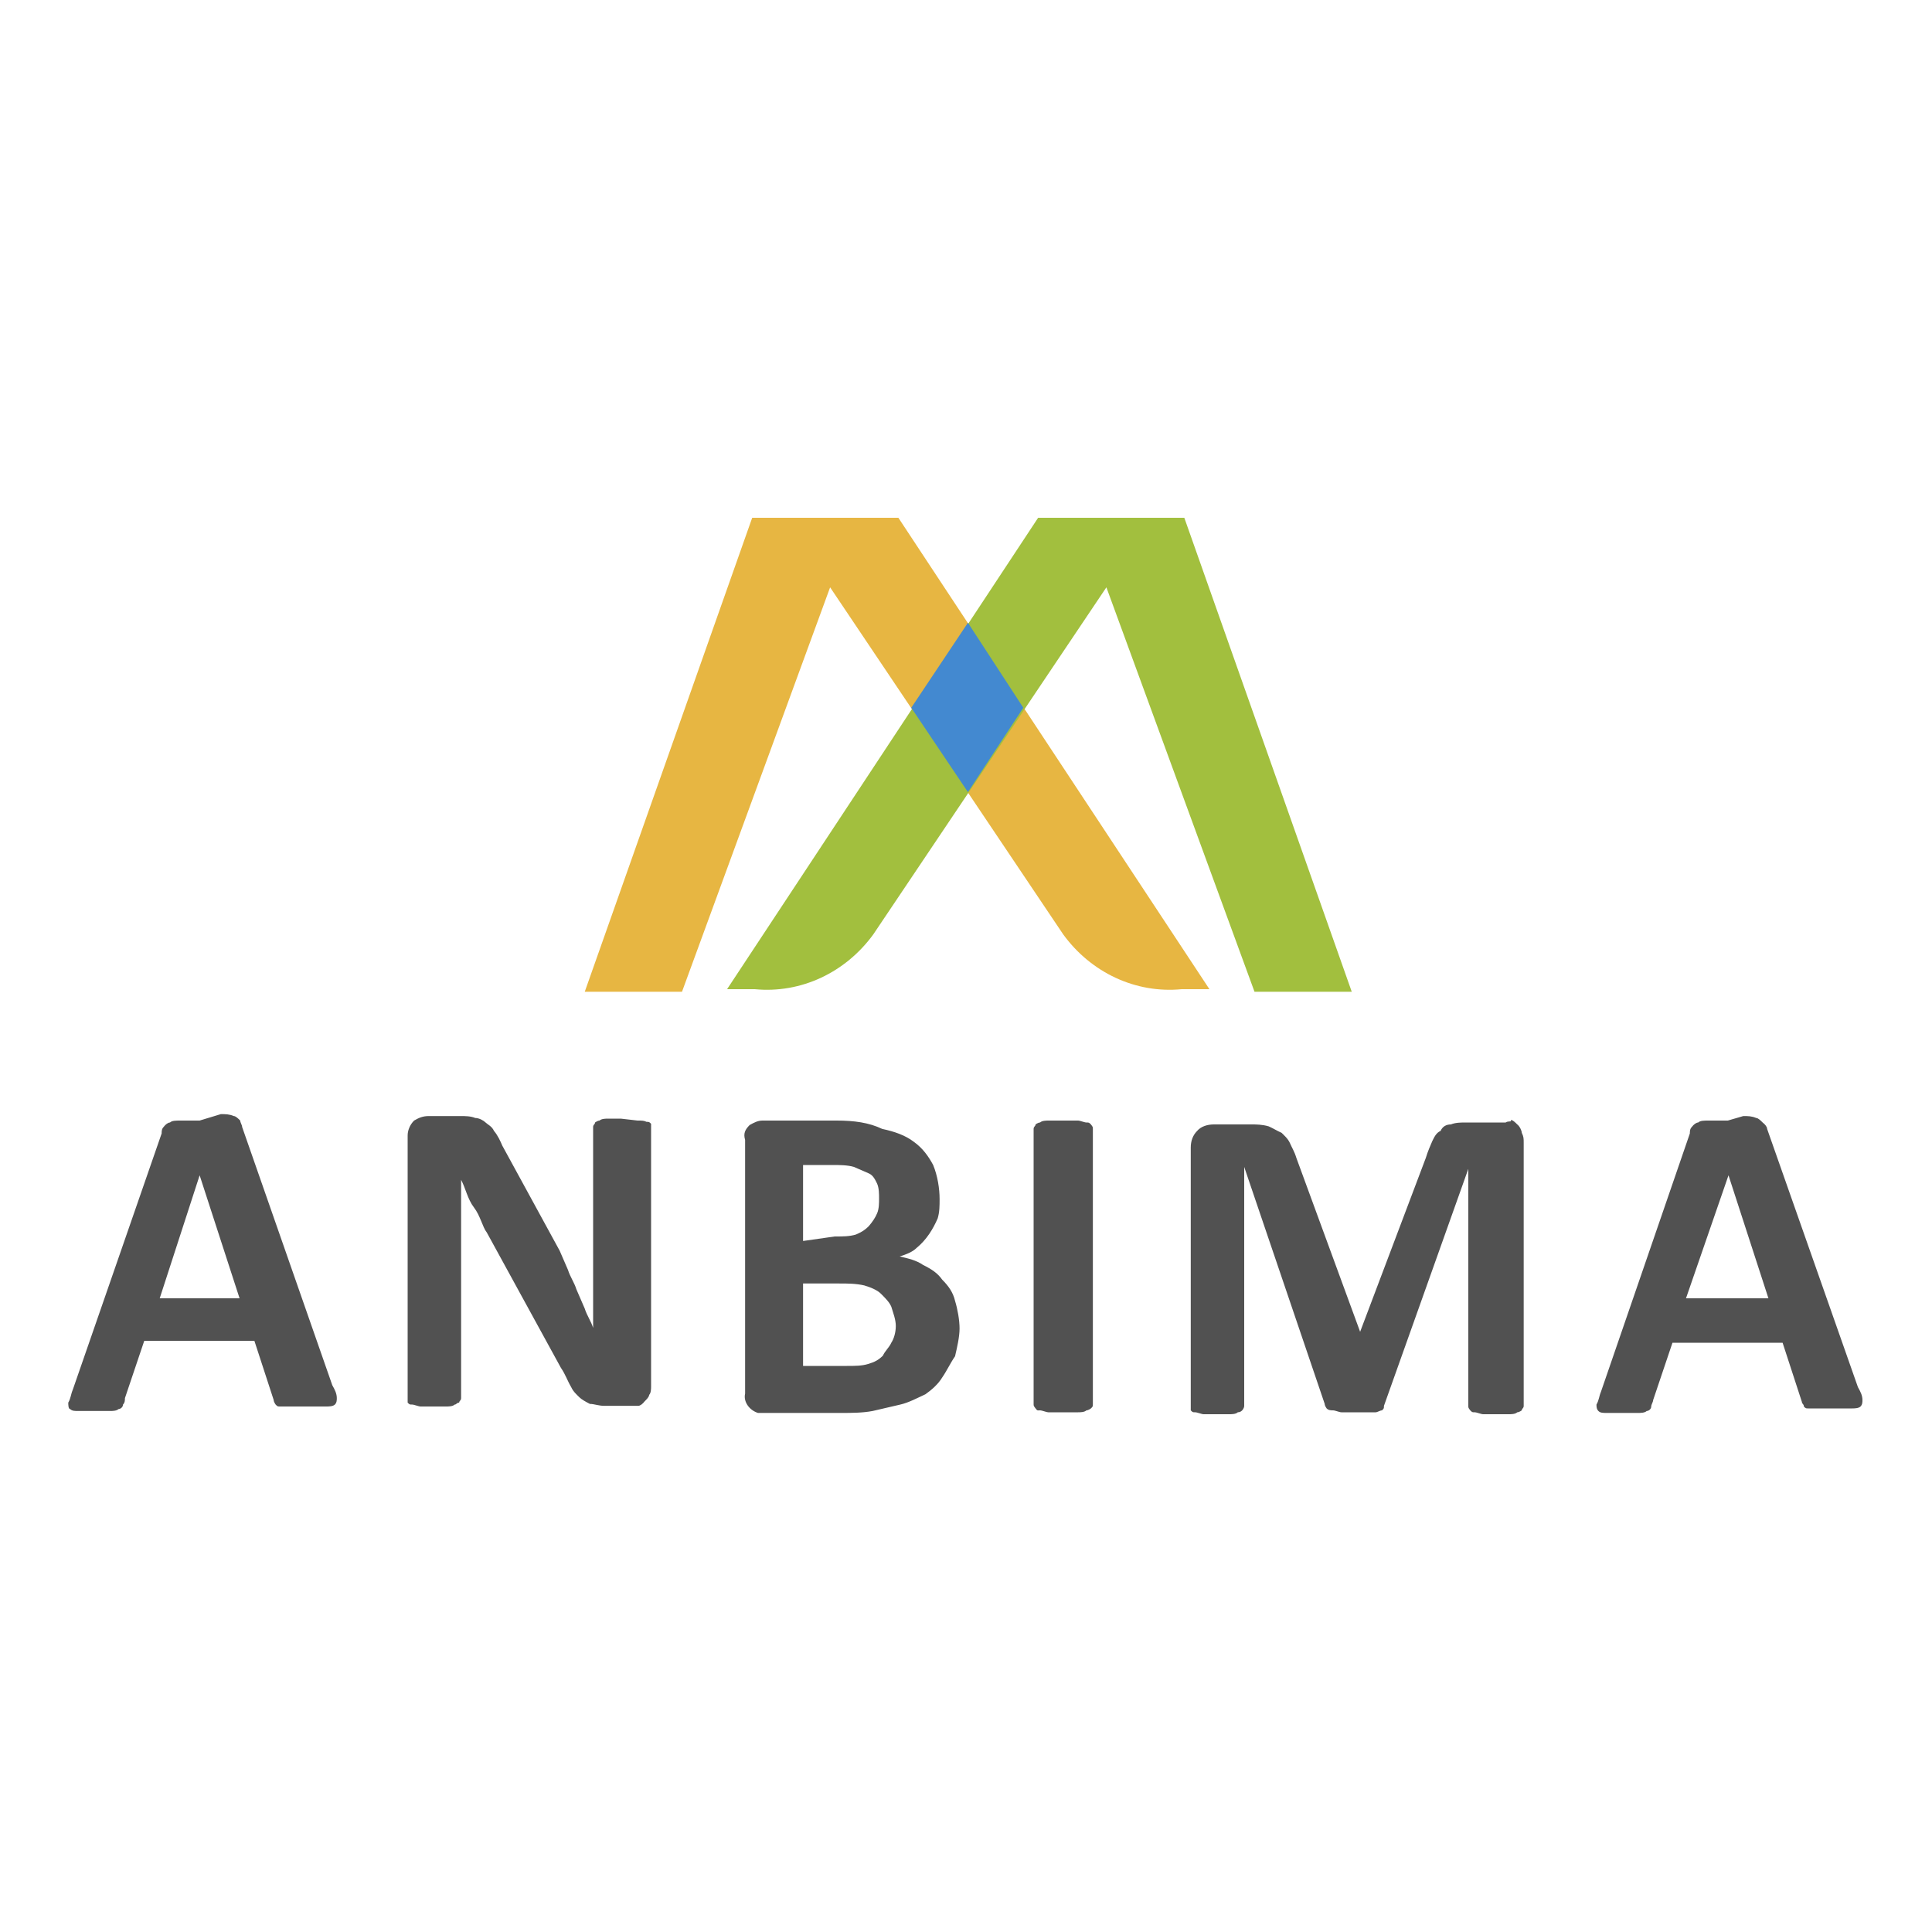 <?xml version="1.0" encoding="utf-8"?>
<!-- Generator: Adobe Illustrator 26.2.1, SVG Export Plug-In . SVG Version: 6.00 Build 0)  -->
<svg version="1.1" id="Camada_1" xmlns="http://www.w3.org/2000/svg" xmlns:xlink="http://www.w3.org/1999/xlink" x="0px" y="0px"
	 viewBox="0 0 300 300" style="enable-background:new 0 0 300 300;" xml:space="preserve">
<style type="text/css">
	.st0{fill:#E7B642;}
	.st1{fill:#A2BF3E;}
	.st2{fill:#4389D0;}
	.st3{fill:#515151;}
</style>
<g>
	<path class="st0" d="M187.8,153.6h-4.3c-7.2,0.7-14.1-2.6-18.4-8.5c-3.3-4.9-36.2-53.9-36.2-53.9l-23,62.8H90.8l26-73.6h22.7
		L187.8,153.6z"/>
	<path class="st1" d="M112.9,153.6h4.3c7.2,0.7,14.1-2.6,18.4-8.5c3.3-4.9,36.2-53.9,36.2-53.9l23,62.8h15.1l-26-73.6h-22.7
		L112.9,153.6z"/>
	<polygon class="st2" points="150.3,123 141.5,109.9 150.3,96.7 158.9,109.9 	"/>
	<path class="st3" d="M31,174h-3c-0.7,0-1.3,0-1.6,0.3c-0.3,0-0.7,0.3-1,0.7c-0.3,0.3-0.3,0.7-0.3,1l-13.8,39.8
		c-0.3,0.7-0.3,1.3-0.7,2c0,0.3,0,1,0.3,1c0.3,0.3,0.7,0.3,1.3,0.3c1,0,1.6,0,2.6,0h2.3c0.3,0,1,0,1.3-0.3c0.3,0,0.7-0.3,0.7-0.7
		c0.3-0.3,0.3-0.7,0.3-1l3-8.9h17.1l3,9.2c0,0.3,0.3,0.7,0.3,0.7c0.3,0.3,0.3,0.3,0.7,0.3c0.7,0,1,0,1.6,0h3c1,0,1.6,0,2.6,0
		c0.3,0,1,0,1.3-0.3c0.3-0.3,0.3-0.7,0.3-1c0-0.7-0.3-1.3-0.7-2L37.6,175c0-0.3-0.3-0.7-0.3-1c-0.3-0.3-0.7-0.7-1-0.7
		c-0.7-0.3-1.3-0.3-2-0.3L31,174 M24.8,201.6l6.2-19.1l6.2,19.1H24.8z M96.4,173.7h-2c-0.3,0-1,0-1.3,0.3c-0.3,0-0.7,0.3-0.7,0.3
		c0,0.3-0.3,0.3-0.3,0.7v21.4c0,1.6,0,3.3,0,4.9c0,1.6,0,3.3,0,4.9c-0.3-1-1-2-1.3-3l-1.3-3c-0.3-1-1-2-1.3-3l-1.3-3L78,177.9
		c-0.3-0.7-0.7-1.6-1.3-2.3c-0.3-0.7-1-1-1.3-1.3c-0.3-0.3-1-0.7-1.6-0.7c-0.7-0.3-1.6-0.3-2.3-0.3h-4.9c-1,0-1.6,0.3-2.3,0.7
		c-0.7,0.7-1,1.6-1,2.3v40.8c0,0.3,0,0.3,0,0.7c0.3,0.3,0.3,0.3,0.7,0.3c0.3,0,1,0.3,1.3,0.3c0.7,0,1.3,0,2,0c0.7,0,1.3,0,2,0
		c0.3,0,1,0,1.3-0.3c0.3,0,0.3-0.3,0.7-0.3c0-0.3,0.3-0.3,0.3-0.7v-23.7c0-1.6,0-3.6,0-5.3s0-3.3,0-4.9c0.7,1.3,1,3,2,4.3
		c1,1.3,1.3,3,2,3.9l11.5,21c0.7,1,1,2,1.6,3c0.3,0.7,1,1.3,1.3,1.6c0.3,0.3,1,0.7,1.6,1c0.7,0,1.3,0.3,2.3,0.3h3.9c0.3,0,1,0,1.3,0
		c0.3,0,0.7-0.3,1-0.7c0.3-0.3,0.7-0.7,0.7-1c0.3-0.3,0.3-1,0.3-1.3v-40.1c0-0.3,0-0.3,0-0.7c-0.3-0.3-0.3-0.3-0.7-0.3
		C100,174,99.7,174,99,174L96.4,173.7 M129.9,174h-11.5c-0.7,0-1.3,0.3-2,0.7c-0.7,0.7-1,1.3-0.7,2.3v39.4c-0.3,1.3,0.7,2.6,2,3
		c0.3,0,0.3,0,0.7,0h12.2c1.6,0,3.3,0,4.9-0.3c1.3-0.3,3-0.7,4.3-1c1.3-0.3,2.6-1,3.9-1.6c1-0.7,2-1.6,2.6-2.6c0.7-1,1.3-2.3,2-3.3
		c0.3-1.3,0.7-3,0.7-4.3s-0.3-3-0.7-4.3c-0.3-1.3-1-2.3-2-3.3c-0.7-1-1.6-1.6-3-2.3c-1-0.7-2.3-1-3.6-1.3c1-0.3,2-0.7,2.6-1.3
		c1.6-1.3,2.6-3,3.3-4.6c0.3-1,0.3-2,0.3-3c0-1.6-0.3-3.6-1-5.3c-0.7-1.3-1.6-2.6-3-3.6c-1.3-1-3-1.6-4.9-2
		C134.9,174.3,132.6,174,129.9,174 M124.7,192.7v-11.8h4.6c1,0,2.3,0,3.3,0.3c0.7,0.3,1.6,0.7,2.3,1c0.7,0.3,1,1,1.3,1.6
		c0.3,0.7,0.3,1.6,0.3,2.3c0,0.7,0,1.6-0.3,2.3s-0.7,1.3-1.3,2c-0.7,0.7-1.3,1-2,1.3c-1,0.3-2,0.3-3.3,0.3L124.7,192.7z
		 M124.7,212.1v-12.8h5.6c1.3,0,2.6,0,3.9,0.3c1,0.3,2,0.7,2.6,1.3c0.7,0.7,1.3,1.3,1.6,2c0.3,1,0.7,2,0.7,3c0,1-0.3,2-0.7,2.6
		c-0.3,0.7-1,1.3-1.3,2c-0.7,0.7-1.3,1-2.3,1.3c-1,0.3-2,0.3-3.3,0.3H124.7z M165.1,174c-0.7,0-1.3,0-2.3,0c-0.3,0-1,0-1.3,0.3
		c-0.3,0-0.7,0.3-0.7,0.3c0,0.3-0.3,0.3-0.3,0.7V218c0,0.3,0,0.3,0.3,0.7s0.3,0.3,0.7,0.3c0.3,0,1,0.3,1.3,0.3c0.7,0,1.6,0,2.3,0
		c0.7,0,1.6,0,2.3,0c0.3,0,1,0,1.3-0.3c0.3,0,0.7-0.3,0.7-0.3c0.3-0.3,0.3-0.3,0.3-0.7v-42.7c0-0.3,0-0.3-0.3-0.7
		c-0.3-0.3-0.3-0.3-0.7-0.3c-0.3,0-1-0.3-1.3-0.3C166.8,174,165.8,174,165.1,174 M233.8,174.3h-6.2c-0.7,0-1.6,0-2.3,0.3
		c-0.7,0-1.3,0.3-1.6,1c-0.7,0.3-1,1-1.3,1.6c-0.3,0.7-0.7,1.6-1,2.6l-10.2,27l-9.9-27c-0.3-1-0.7-1.6-1-2.3s-1-1.3-1.3-1.6
		c-0.7-0.3-1.3-0.7-2-1c-1-0.3-2-0.3-2.6-0.3h-5.9c-1,0-2,0.3-2.6,1c-0.7,0.7-1,1.6-1,2.6v40.1c0,0.3,0,0.3,0,0.7
		c0.3,0.3,0.3,0.3,0.7,0.3c0.3,0,1,0.3,1.3,0.3c0.7,0,1.3,0,2,0c0.7,0,1.3,0,2,0c0.3,0,1,0,1.3-0.3c0.7,0,1-0.7,1-1v-37.1l12.5,36.8
		c0,0.3,0.3,0.7,0.3,0.7c0.3,0.3,0.7,0.3,1,0.3c0.3,0,1,0.3,1.3,0.3c0.7,0,1.3,0,2,0h2c0.3,0,1,0,1.3,0c0.3,0,0.7-0.3,1-0.3
		c0.3-0.3,0.3-0.3,0.3-0.7l13.1-36.8v36.8c0,0.3,0,0.3,0.3,0.7c0.3,0.3,0.3,0.3,0.7,0.3c0.3,0,1,0.3,1.3,0.3c0.7,0,1.3,0,2,0
		c0.7,0,1.3,0,2,0c0.3,0,1,0,1.3-0.3c0.3,0,0.7-0.3,0.7-0.3c0-0.3,0.3-0.3,0.3-0.7v-40.8c0-0.7,0-1-0.3-1.6c0-0.3-0.3-1-0.7-1.3
		c-0.3-0.3-0.7-0.7-1-0.7C234.8,174.3,234.2,174,233.8,174.3 M268.3,174h-3c-0.7,0-1.3,0-1.6,0.3c-0.3,0-0.7,0.3-1,0.7
		c-0.3,0.3-0.3,0.7-0.3,1l-13.8,40.1c-0.3,0.7-0.3,1.3-0.7,2c0,0.3,0,0.7,0.3,1c0.3,0.3,0.7,0.3,1.3,0.3c1,0,1.6,0,2.6,0h2.3
		c0.3,0,1,0,1.3-0.3c0.3,0,0.7-0.3,0.7-0.7c0-0.3,0.3-0.7,0.3-1l3-8.9h17.1l3,9.2c0,0.3,0.3,0.3,0.3,0.7c0.3,0.3,0.3,0.3,0.7,0.3
		c0.7,0,1,0,1.6,0h2.6c1,0,1.6,0,2.6,0c0.3,0,1,0,1.3-0.3c0.3-0.3,0.3-0.7,0.3-1c0-0.7-0.3-1.3-0.7-2l-14.1-40.1
		c0-0.3-0.3-0.7-0.7-1c-0.3-0.3-0.7-0.7-1-0.7c-0.7-0.3-1.3-0.3-2-0.3L268.3,174 M261.8,201.6l6.6-19.1l6.2,19.1H261.8z"/>
</g>
</svg>
